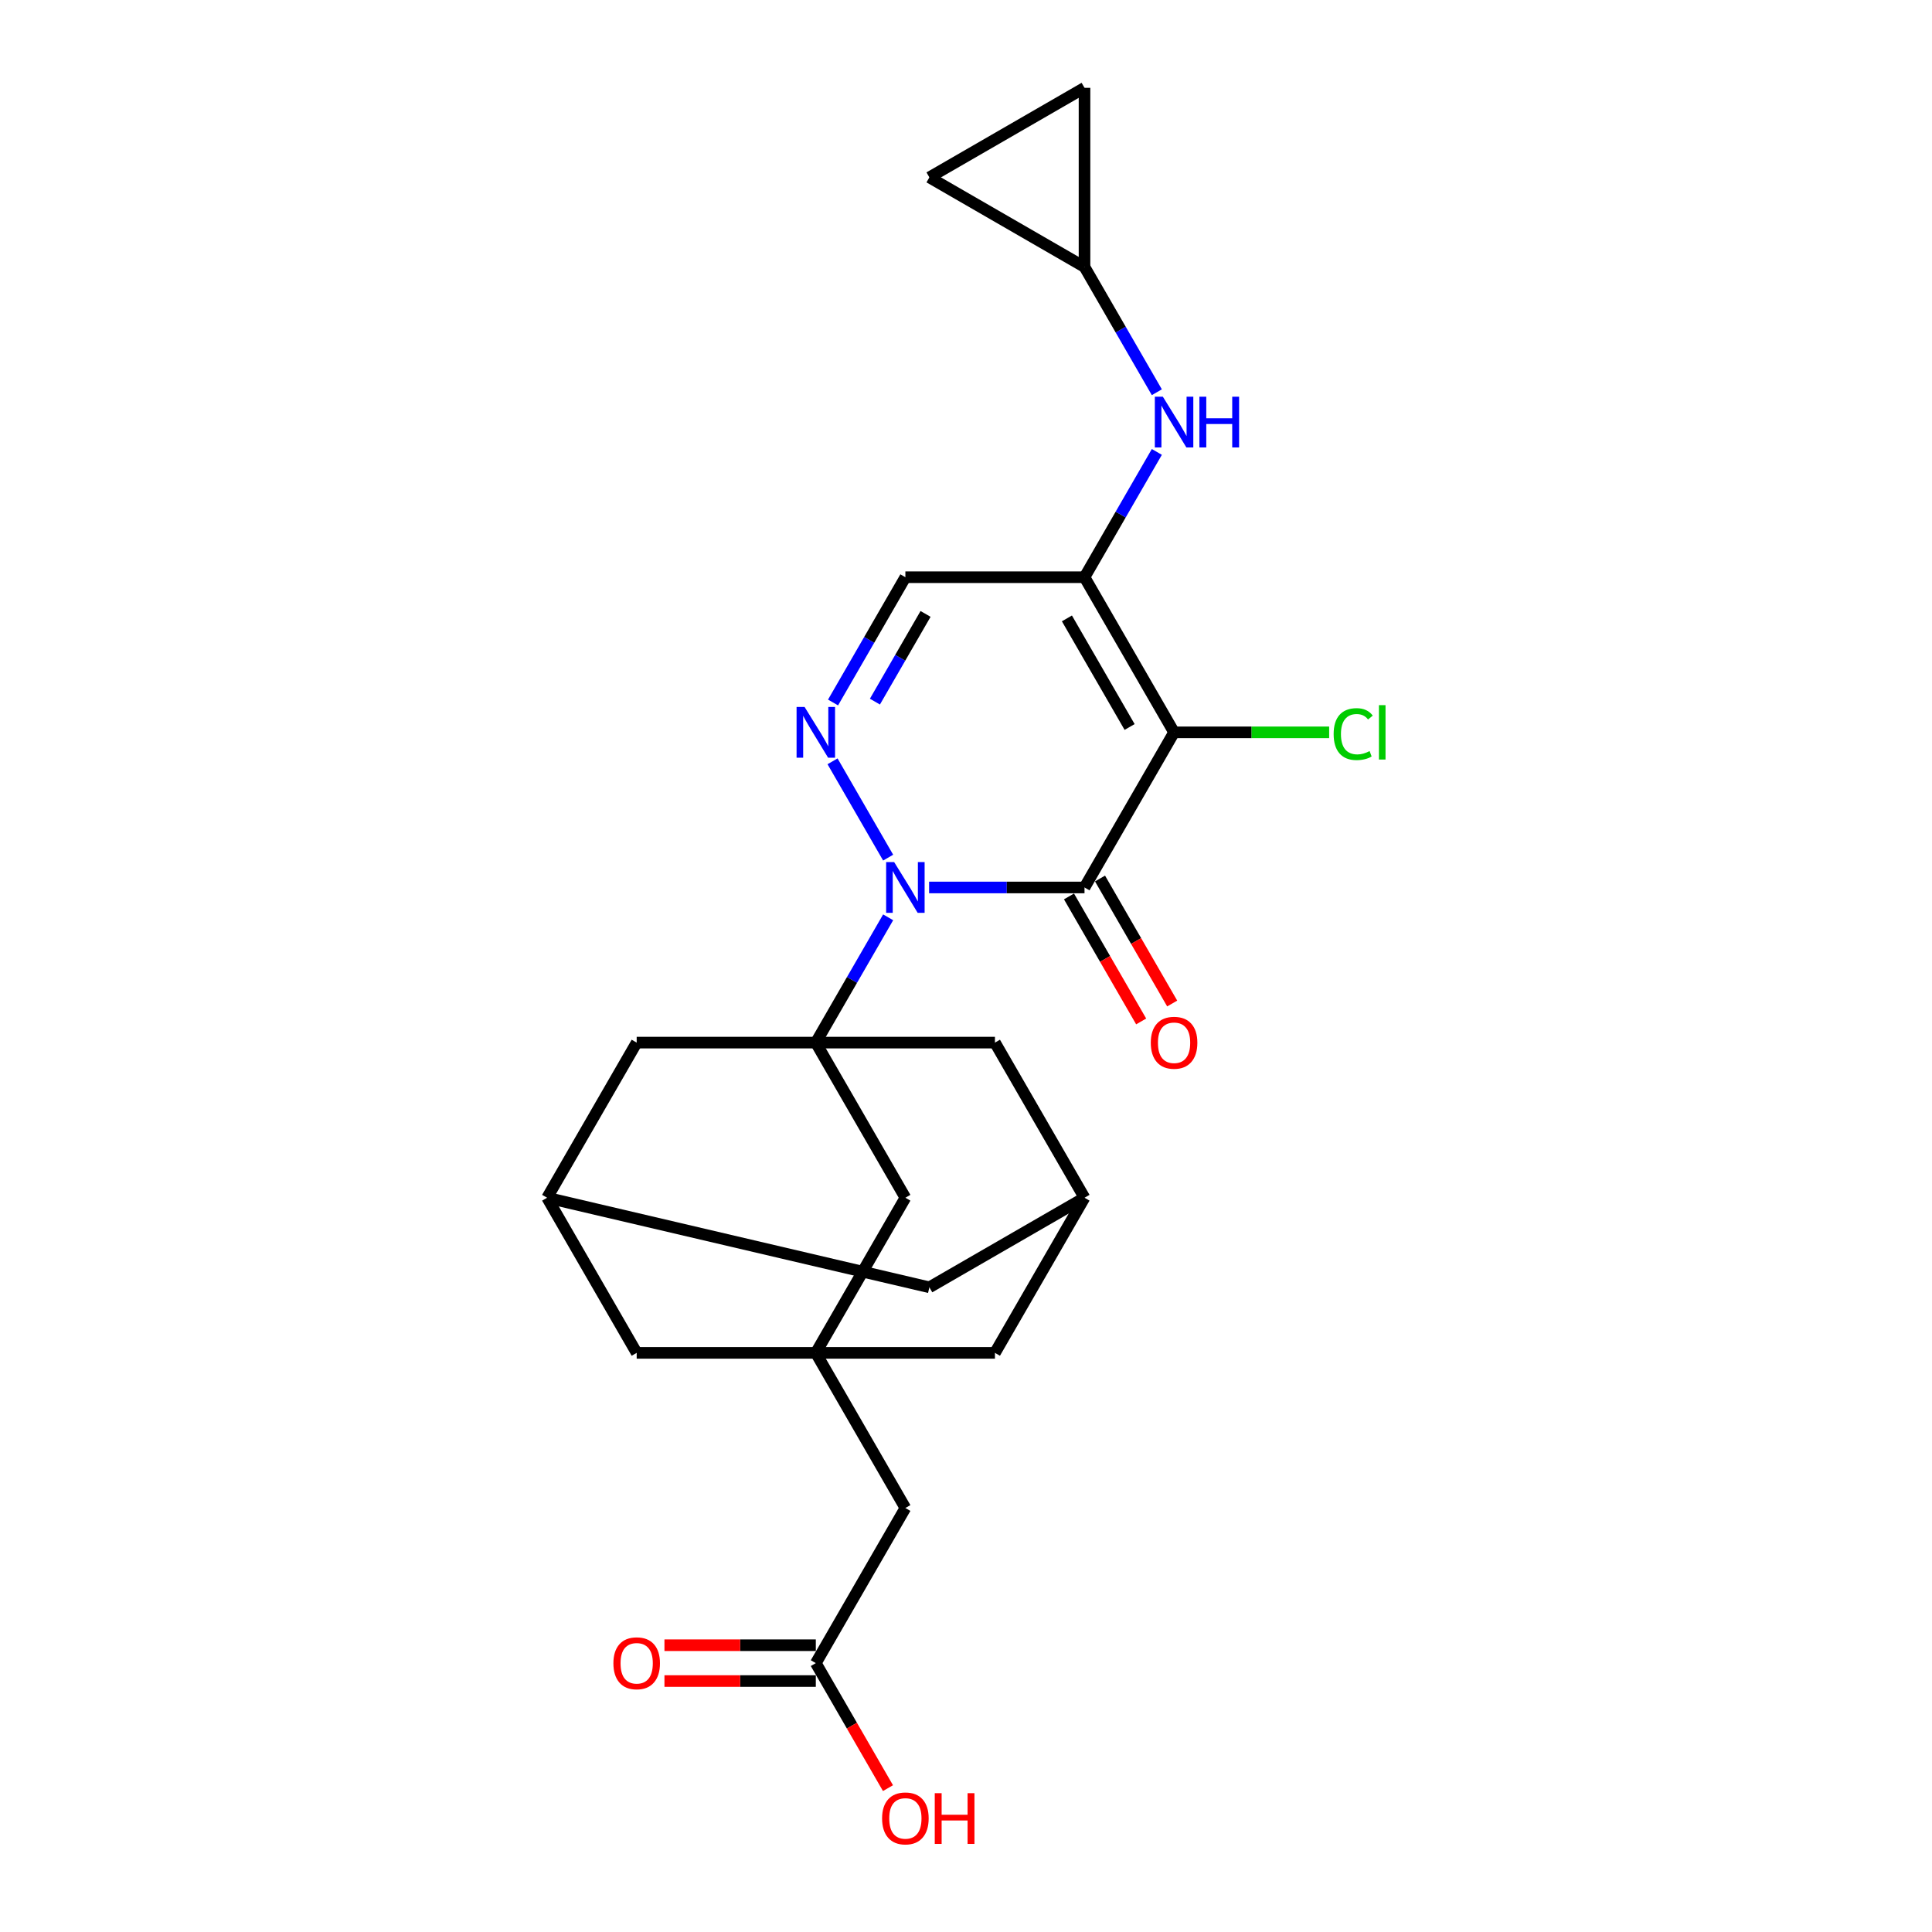 <?xml version='1.0' encoding='iso-8859-1'?>
<svg version='1.1' baseProfile='full'
              xmlns='http://www.w3.org/2000/svg'
                      xmlns:rdkit='http://www.rdkit.org/xml'
                      xmlns:xlink='http://www.w3.org/1999/xlink'
                  xml:space='preserve'
width='1000px' height='1000px' viewBox='0 0 1000 1000'>
<!-- END OF HEADER -->
<rect style='opacity:1.0;fill:#FFFFFF;stroke:none' width='1000' height='1000' x='0' y='0'> </rect>
<path class='bond-0' d='M 480.898,459.355 L 521.119,459.355' style='fill:none;fill-rule:evenodd;stroke:#0000FF;stroke-width:6px;stroke-linecap:butt;stroke-linejoin:miter;stroke-opacity:1' />
<path class='bond-0' d='M 521.119,459.355 L 561.34,459.355' style='fill:none;fill-rule:evenodd;stroke:#000000;stroke-width:6px;stroke-linecap:butt;stroke-linejoin:miter;stroke-opacity:1' />
<path class='bond-2' d='M 459.704,474.802 L 440.984,507.227' style='fill:none;fill-rule:evenodd;stroke:#0000FF;stroke-width:6px;stroke-linecap:butt;stroke-linejoin:miter;stroke-opacity:1' />
<path class='bond-2' d='M 440.984,507.227 L 422.264,539.651' style='fill:none;fill-rule:evenodd;stroke:#000000;stroke-width:6px;stroke-linecap:butt;stroke-linejoin:miter;stroke-opacity:1' />
<path class='bond-4' d='M 459.704,443.909 L 430.924,394.06' style='fill:none;fill-rule:evenodd;stroke:#0000FF;stroke-width:6px;stroke-linecap:butt;stroke-linejoin:miter;stroke-opacity:1' />
<path class='bond-1' d='M 561.34,459.355 L 607.699,379.06' style='fill:none;fill-rule:evenodd;stroke:#000000;stroke-width:6px;stroke-linecap:butt;stroke-linejoin:miter;stroke-opacity:1' />
<path class='bond-12' d='M 553.31,463.991 L 571.988,496.342' style='fill:none;fill-rule:evenodd;stroke:#000000;stroke-width:6px;stroke-linecap:butt;stroke-linejoin:miter;stroke-opacity:1' />
<path class='bond-12' d='M 571.988,496.342 L 590.665,528.692' style='fill:none;fill-rule:evenodd;stroke:#FF0000;stroke-width:6px;stroke-linecap:butt;stroke-linejoin:miter;stroke-opacity:1' />
<path class='bond-12' d='M 569.37,454.719 L 588.047,487.07' style='fill:none;fill-rule:evenodd;stroke:#000000;stroke-width:6px;stroke-linecap:butt;stroke-linejoin:miter;stroke-opacity:1' />
<path class='bond-12' d='M 588.047,487.07 L 606.725,519.42' style='fill:none;fill-rule:evenodd;stroke:#FF0000;stroke-width:6px;stroke-linecap:butt;stroke-linejoin:miter;stroke-opacity:1' />
<path class='bond-18' d='M 607.699,379.06 L 647.836,379.06' style='fill:none;fill-rule:evenodd;stroke:#000000;stroke-width:6px;stroke-linecap:butt;stroke-linejoin:miter;stroke-opacity:1' />
<path class='bond-18' d='M 647.836,379.06 L 687.974,379.06' style='fill:none;fill-rule:evenodd;stroke:#00CC00;stroke-width:6px;stroke-linecap:butt;stroke-linejoin:miter;stroke-opacity:1' />
<path class='bond-25' d='M 607.699,379.06 L 561.34,298.764' style='fill:none;fill-rule:evenodd;stroke:#000000;stroke-width:6px;stroke-linecap:butt;stroke-linejoin:miter;stroke-opacity:1' />
<path class='bond-25' d='M 584.686,376.287 L 552.235,320.08' style='fill:none;fill-rule:evenodd;stroke:#000000;stroke-width:6px;stroke-linecap:butt;stroke-linejoin:miter;stroke-opacity:1' />
<path class='bond-8' d='M 422.264,539.651 L 468.622,619.947' style='fill:none;fill-rule:evenodd;stroke:#000000;stroke-width:6px;stroke-linecap:butt;stroke-linejoin:miter;stroke-opacity:1' />
<path class='bond-9' d='M 422.264,539.651 L 329.546,539.651' style='fill:none;fill-rule:evenodd;stroke:#000000;stroke-width:6px;stroke-linecap:butt;stroke-linejoin:miter;stroke-opacity:1' />
<path class='bond-10' d='M 422.264,539.651 L 514.981,539.651' style='fill:none;fill-rule:evenodd;stroke:#000000;stroke-width:6px;stroke-linecap:butt;stroke-linejoin:miter;stroke-opacity:1' />
<path class='bond-3' d='M 561.34,298.764 L 468.622,298.764' style='fill:none;fill-rule:evenodd;stroke:#000000;stroke-width:6px;stroke-linecap:butt;stroke-linejoin:miter;stroke-opacity:1' />
<path class='bond-7' d='M 561.34,298.764 L 580.06,266.339' style='fill:none;fill-rule:evenodd;stroke:#000000;stroke-width:6px;stroke-linecap:butt;stroke-linejoin:miter;stroke-opacity:1' />
<path class='bond-7' d='M 580.06,266.339 L 598.781,233.915' style='fill:none;fill-rule:evenodd;stroke:#0000FF;stroke-width:6px;stroke-linecap:butt;stroke-linejoin:miter;stroke-opacity:1' />
<path class='bond-5' d='M 431.182,363.613 L 449.902,331.188' style='fill:none;fill-rule:evenodd;stroke:#0000FF;stroke-width:6px;stroke-linecap:butt;stroke-linejoin:miter;stroke-opacity:1' />
<path class='bond-5' d='M 449.902,331.188 L 468.622,298.764' style='fill:none;fill-rule:evenodd;stroke:#000000;stroke-width:6px;stroke-linecap:butt;stroke-linejoin:miter;stroke-opacity:1' />
<path class='bond-5' d='M 452.857,363.157 L 465.961,340.46' style='fill:none;fill-rule:evenodd;stroke:#0000FF;stroke-width:6px;stroke-linecap:butt;stroke-linejoin:miter;stroke-opacity:1' />
<path class='bond-5' d='M 465.961,340.46 L 479.065,317.763' style='fill:none;fill-rule:evenodd;stroke:#000000;stroke-width:6px;stroke-linecap:butt;stroke-linejoin:miter;stroke-opacity:1' />
<path class='bond-6' d='M 422.264,700.243 L 468.622,619.947' style='fill:none;fill-rule:evenodd;stroke:#000000;stroke-width:6px;stroke-linecap:butt;stroke-linejoin:miter;stroke-opacity:1' />
<path class='bond-19' d='M 422.264,700.243 L 468.622,780.539' style='fill:none;fill-rule:evenodd;stroke:#000000;stroke-width:6px;stroke-linecap:butt;stroke-linejoin:miter;stroke-opacity:1' />
<path class='bond-27' d='M 422.264,700.243 L 514.981,700.243' style='fill:none;fill-rule:evenodd;stroke:#000000;stroke-width:6px;stroke-linecap:butt;stroke-linejoin:miter;stroke-opacity:1' />
<path class='bond-28' d='M 422.264,700.243 L 329.546,700.243' style='fill:none;fill-rule:evenodd;stroke:#000000;stroke-width:6px;stroke-linecap:butt;stroke-linejoin:miter;stroke-opacity:1' />
<path class='bond-11' d='M 598.781,203.021 L 580.06,170.597' style='fill:none;fill-rule:evenodd;stroke:#0000FF;stroke-width:6px;stroke-linecap:butt;stroke-linejoin:miter;stroke-opacity:1' />
<path class='bond-11' d='M 580.06,170.597 L 561.34,138.172' style='fill:none;fill-rule:evenodd;stroke:#000000;stroke-width:6px;stroke-linecap:butt;stroke-linejoin:miter;stroke-opacity:1' />
<path class='bond-13' d='M 329.546,539.651 L 283.187,619.947' style='fill:none;fill-rule:evenodd;stroke:#000000;stroke-width:6px;stroke-linecap:butt;stroke-linejoin:miter;stroke-opacity:1' />
<path class='bond-14' d='M 514.981,539.651 L 561.34,619.947' style='fill:none;fill-rule:evenodd;stroke:#000000;stroke-width:6px;stroke-linecap:butt;stroke-linejoin:miter;stroke-opacity:1' />
<path class='bond-16' d='M 561.34,138.172 L 481.044,91.813' style='fill:none;fill-rule:evenodd;stroke:#000000;stroke-width:6px;stroke-linecap:butt;stroke-linejoin:miter;stroke-opacity:1' />
<path class='bond-17' d='M 561.34,138.172 L 561.34,45.455' style='fill:none;fill-rule:evenodd;stroke:#000000;stroke-width:6px;stroke-linecap:butt;stroke-linejoin:miter;stroke-opacity:1' />
<path class='bond-20' d='M 283.187,619.947 L 329.546,700.243' style='fill:none;fill-rule:evenodd;stroke:#000000;stroke-width:6px;stroke-linecap:butt;stroke-linejoin:miter;stroke-opacity:1' />
<path class='bond-26' d='M 283.187,619.947 L 481.044,666.306' style='fill:none;fill-rule:evenodd;stroke:#000000;stroke-width:6px;stroke-linecap:butt;stroke-linejoin:miter;stroke-opacity:1' />
<path class='bond-21' d='M 561.34,619.947 L 514.981,700.243' style='fill:none;fill-rule:evenodd;stroke:#000000;stroke-width:6px;stroke-linecap:butt;stroke-linejoin:miter;stroke-opacity:1' />
<path class='bond-23' d='M 561.34,619.947 L 481.044,666.306' style='fill:none;fill-rule:evenodd;stroke:#000000;stroke-width:6px;stroke-linecap:butt;stroke-linejoin:miter;stroke-opacity:1' />
<path class='bond-15' d='M 422.264,860.834 L 468.622,780.539' style='fill:none;fill-rule:evenodd;stroke:#000000;stroke-width:6px;stroke-linecap:butt;stroke-linejoin:miter;stroke-opacity:1' />
<path class='bond-22' d='M 422.264,851.563 L 383.09,851.563' style='fill:none;fill-rule:evenodd;stroke:#000000;stroke-width:6px;stroke-linecap:butt;stroke-linejoin:miter;stroke-opacity:1' />
<path class='bond-22' d='M 383.09,851.563 L 343.917,851.563' style='fill:none;fill-rule:evenodd;stroke:#FF0000;stroke-width:6px;stroke-linecap:butt;stroke-linejoin:miter;stroke-opacity:1' />
<path class='bond-22' d='M 422.264,870.106 L 383.09,870.106' style='fill:none;fill-rule:evenodd;stroke:#000000;stroke-width:6px;stroke-linecap:butt;stroke-linejoin:miter;stroke-opacity:1' />
<path class='bond-22' d='M 383.09,870.106 L 343.917,870.106' style='fill:none;fill-rule:evenodd;stroke:#FF0000;stroke-width:6px;stroke-linecap:butt;stroke-linejoin:miter;stroke-opacity:1' />
<path class='bond-24' d='M 422.264,860.834 L 440.941,893.185' style='fill:none;fill-rule:evenodd;stroke:#000000;stroke-width:6px;stroke-linecap:butt;stroke-linejoin:miter;stroke-opacity:1' />
<path class='bond-24' d='M 440.941,893.185 L 459.619,925.535' style='fill:none;fill-rule:evenodd;stroke:#FF0000;stroke-width:6px;stroke-linecap:butt;stroke-linejoin:miter;stroke-opacity:1' />
<path class='bond-29' d='M 481.044,91.813 L 561.34,45.455' style='fill:none;fill-rule:evenodd;stroke:#000000;stroke-width:6px;stroke-linecap:butt;stroke-linejoin:miter;stroke-opacity:1' />
<path  class='atom-0' d='M 462.818 446.227
L 471.422 460.134
Q 472.275 461.506, 473.648 463.991
Q 475.02 466.476, 475.094 466.624
L 475.094 446.227
L 478.58 446.227
L 478.58 472.484
L 474.983 472.484
L 465.748 457.278
Q 464.673 455.498, 463.523 453.459
Q 462.41 451.419, 462.076 450.788
L 462.076 472.484
L 458.664 472.484
L 458.664 446.227
L 462.818 446.227
' fill='#0000FF'/>
<path  class='atom-5' d='M 416.459 365.931
L 425.064 379.838
Q 425.917 381.211, 427.289 383.695
Q 428.661 386.18, 428.735 386.329
L 428.735 365.931
L 432.221 365.931
L 432.221 392.188
L 428.624 392.188
L 419.389 376.983
Q 418.314 375.202, 417.164 373.163
Q 416.051 371.123, 415.718 370.492
L 415.718 392.188
L 412.306 392.188
L 412.306 365.931
L 416.459 365.931
' fill='#0000FF'/>
<path  class='atom-8' d='M 601.895 205.339
L 610.499 219.247
Q 611.352 220.619, 612.724 223.104
Q 614.096 225.589, 614.17 225.737
L 614.17 205.339
L 617.657 205.339
L 617.657 231.597
L 614.059 231.597
L 604.825 216.391
Q 603.749 214.611, 602.599 212.571
Q 601.487 210.531, 601.153 209.901
L 601.153 231.597
L 597.741 231.597
L 597.741 205.339
L 601.895 205.339
' fill='#0000FF'/>
<path  class='atom-8' d='M 620.809 205.339
L 624.369 205.339
L 624.369 216.502
L 637.795 216.502
L 637.795 205.339
L 641.355 205.339
L 641.355 231.597
L 637.795 231.597
L 637.795 219.469
L 624.369 219.469
L 624.369 231.597
L 620.809 231.597
L 620.809 205.339
' fill='#0000FF'/>
<path  class='atom-13' d='M 595.645 539.725
Q 595.645 533.421, 598.761 529.897
Q 601.876 526.374, 607.699 526.374
Q 613.521 526.374, 616.637 529.897
Q 619.752 533.421, 619.752 539.725
Q 619.752 546.104, 616.6 549.739
Q 613.447 553.336, 607.699 553.336
Q 601.913 553.336, 598.761 549.739
Q 595.645 546.141, 595.645 539.725
M 607.699 550.369
Q 611.704 550.369, 613.855 547.699
Q 616.043 544.992, 616.043 539.725
Q 616.043 534.57, 613.855 531.974
Q 611.704 529.341, 607.699 529.341
Q 603.693 529.341, 601.505 531.937
Q 599.354 534.533, 599.354 539.725
Q 599.354 545.029, 601.505 547.699
Q 603.693 550.369, 607.699 550.369
' fill='#FF0000'/>
<path  class='atom-19' d='M 690.292 379.968
Q 690.292 373.441, 693.333 370.029
Q 696.411 366.58, 702.234 366.58
Q 707.648 366.58, 710.541 370.4
L 708.093 372.402
Q 705.979 369.621, 702.234 369.621
Q 698.265 369.621, 696.151 372.291
Q 694.074 374.924, 694.074 379.968
Q 694.074 385.16, 696.226 387.831
Q 698.414 390.501, 702.642 390.501
Q 705.534 390.501, 708.909 388.758
L 709.948 391.539
Q 708.576 392.429, 706.499 392.949
Q 704.422 393.468, 702.122 393.468
Q 696.411 393.468, 693.333 389.982
Q 690.292 386.496, 690.292 379.968
' fill='#00CC00'/>
<path  class='atom-19' d='M 713.731 364.985
L 717.143 364.985
L 717.143 393.134
L 713.731 393.134
L 713.731 364.985
' fill='#00CC00'/>
<path  class='atom-23' d='M 317.493 860.909
Q 317.493 854.604, 320.608 851.08
Q 323.723 847.557, 329.546 847.557
Q 335.369 847.557, 338.484 851.08
Q 341.599 854.604, 341.599 860.909
Q 341.599 867.287, 338.447 870.922
Q 335.294 874.519, 329.546 874.519
Q 323.76 874.519, 320.608 870.922
Q 317.493 867.325, 317.493 860.909
M 329.546 871.553
Q 333.551 871.553, 335.702 868.882
Q 337.891 866.175, 337.891 860.909
Q 337.891 855.753, 335.702 853.157
Q 333.551 850.524, 329.546 850.524
Q 325.541 850.524, 323.352 853.12
Q 321.201 855.716, 321.201 860.909
Q 321.201 866.212, 323.352 868.882
Q 325.541 871.553, 329.546 871.553
' fill='#FF0000'/>
<path  class='atom-25' d='M 456.569 941.204
Q 456.569 934.9, 459.684 931.376
Q 462.8 927.853, 468.622 927.853
Q 474.445 927.853, 477.56 931.376
Q 480.676 934.9, 480.676 941.204
Q 480.676 947.583, 477.523 951.218
Q 474.371 954.815, 468.622 954.815
Q 462.837 954.815, 459.684 951.218
Q 456.569 947.62, 456.569 941.204
M 468.622 951.848
Q 472.628 951.848, 474.779 949.178
Q 476.967 946.471, 476.967 941.204
Q 476.967 936.049, 474.779 933.453
Q 472.628 930.82, 468.622 930.82
Q 464.617 930.82, 462.429 933.416
Q 460.278 936.012, 460.278 941.204
Q 460.278 946.508, 462.429 949.178
Q 464.617 951.848, 468.622 951.848
' fill='#FF0000'/>
<path  class='atom-25' d='M 483.828 928.15
L 487.388 928.15
L 487.388 939.313
L 500.814 939.313
L 500.814 928.15
L 504.374 928.15
L 504.374 954.407
L 500.814 954.407
L 500.814 942.28
L 487.388 942.28
L 487.388 954.407
L 483.828 954.407
L 483.828 928.15
' fill='#FF0000'/>
</svg>
